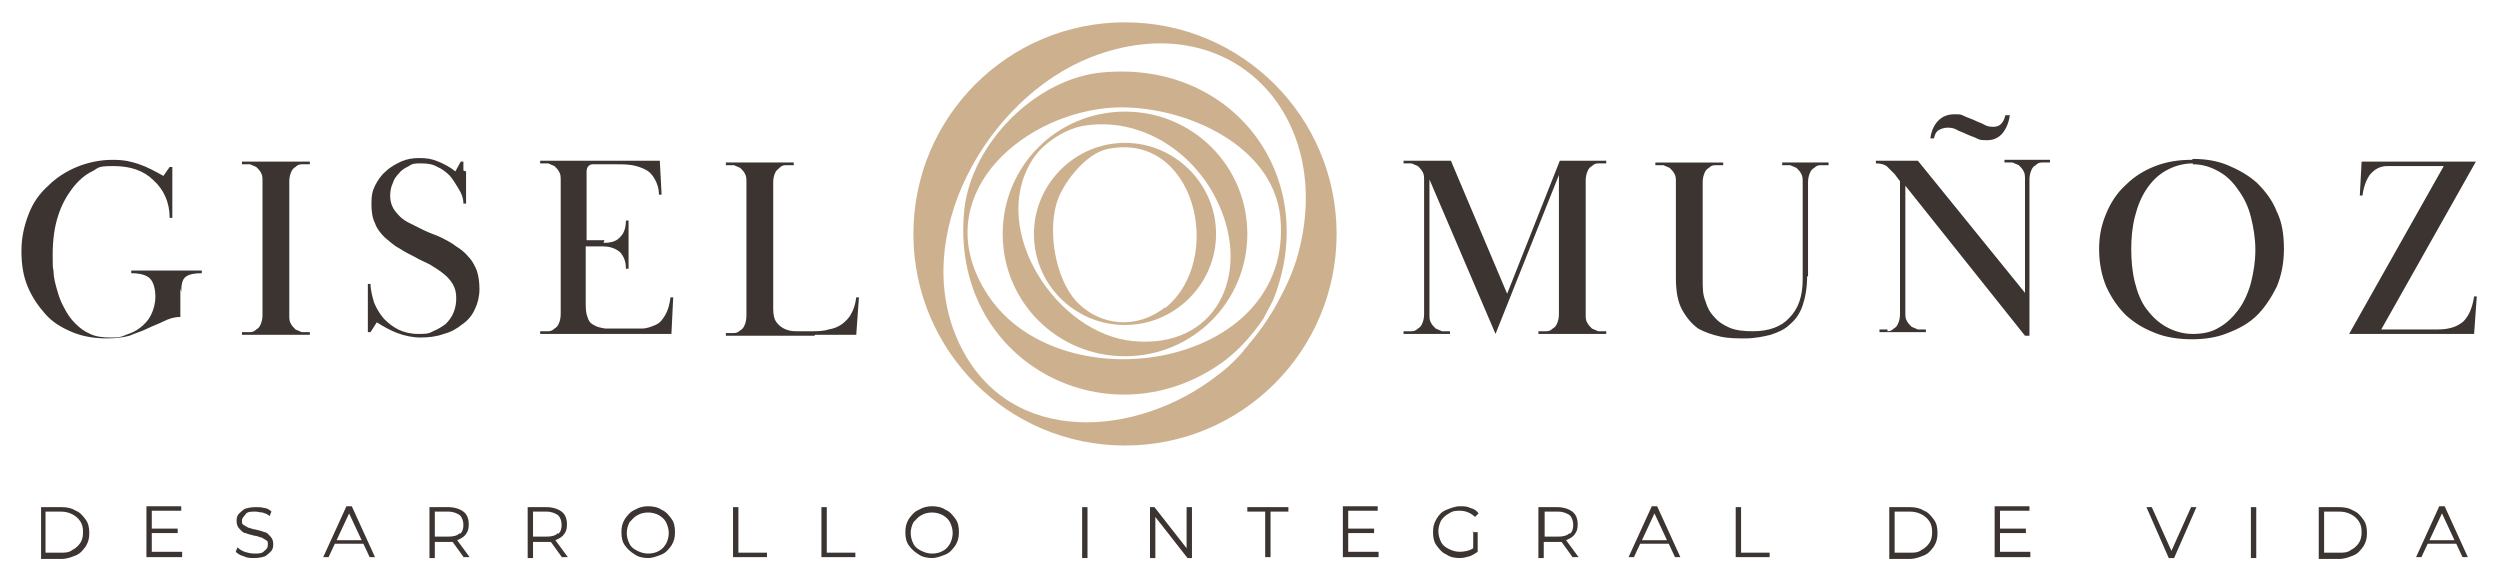 <?xml version="1.0" encoding="UTF-8"?>
<svg id="Capa_1" xmlns="http://www.w3.org/2000/svg" version="1.1" viewBox="0 0 280 65">
  <!-- Generator: Adobe Illustrator 29.5.1, SVG Export Plug-In . SVG Version: 2.1.0 Build 141)  -->
  <defs>
    <style>
      .st0 {
        fill: #3b3431;
      }

      .st1 {
        fill: #cdb18f;
      }
    </style>
  </defs>
  <path class="st0" d="M20.2,32.3c0,.5,0,1.1,0,1.7,0,.6,0,1.1,0,1.5-.7,0-1.3.2-1.9.5-.6.3-1.2.5-1.8.8-.6.3-1.3.5-2,.8-.7.2-1.6.3-2.5.3-1.4,0-2.7-.2-3.9-.7-1.2-.5-2.2-1.1-3-2-.8-.9-1.5-1.9-2-3.1-.5-1.2-.7-2.5-.7-4s.3-2.8.8-4.1c.5-1.3,1.2-2.3,2.2-3.2.9-.9,2-1.6,3.2-2.1,1.2-.5,2.6-.8,4-.8s2.1.2,3,.5c.9.3,1.8.8,2.7,1.3l.7-1h.3c0,.3,0,.6,0,.9,0,.2,0,.5,0,.7,0,.2,0,.4,0,.6,0,.2,0,.4,0,.6v.6c0,.2,0,.3,0,.5,0,.2,0,.4,0,.7v1.1h-.3c0-1.8-.7-3.2-1.8-4.2-1.1-1.1-2.6-1.6-4.5-1.6s-1.6.2-2.4.6c-.8.4-1.5,1-2.2,1.9-.6.8-1.2,1.8-1.6,3.1-.4,1.2-.6,2.7-.6,4.3s0,1.2.1,1.9c0,.7.2,1.4.4,2.1.2.7.4,1.3.8,2,.3.6.7,1.2,1.2,1.7.5.5,1,.9,1.7,1.2.6.3,1.4.4,2.2.4s1.2,0,1.8-.3c.6-.2,1.1-.4,1.6-.8.5-.4.9-.8,1.2-1.4.3-.6.5-1.3.5-2.1s-.2-1.6-.6-2c-.4-.4-1.1-.6-2.1-.6v-.3c.6,0,1.1,0,1.4,0,.4,0,.7,0,1,0,.3,0,.6,0,.8,0,.3,0,.5,0,.9,0s.6,0,.8,0c.2,0,.5,0,.7,0,.3,0,.6,0,.9,0,.4,0,.8,0,1.4,0v.3c-.8,0-1.4.1-1.8.4-.4.3-.5.9-.5,1.7Z"/>
  <path class="st0" d="M27.1,18.1c.6,0,1,0,1.4,0,.3,0,.6,0,.9,0,.3,0,.5,0,.7,0,.2,0,.5,0,.8,0s.6,0,.8,0c.2,0,.5,0,.7,0,.3,0,.6,0,.9,0s.8,0,1.4,0v.3c-.3,0-.6,0-.9,0-.3,0-.5.1-.7.3-.2.1-.4.3-.5.6-.1.2-.2.6-.2,1v15c0,.4,0,.7.2,1,.1.2.3.4.5.6.2.1.5.2.7.3.3,0,.6,0,.9,0v.3c-.6,0-1,0-1.4,0-.3,0-.6,0-.9,0-.3,0-.5,0-.7,0-.2,0-.5,0-.8,0s-.6,0-.8,0c-.2,0-.4,0-.7,0-.3,0-.6,0-.9,0-.3,0-.8,0-1.4,0v-.3c.3,0,.6,0,.9,0,.3,0,.5-.1.7-.3.2-.1.4-.3.5-.6.1-.2.2-.6.2-1v-15c0-.4,0-.7-.2-1-.1-.2-.3-.4-.5-.6-.2-.1-.5-.2-.7-.3-.3,0-.6,0-.9,0v-.3Z"/>
  <path class="st0" d="M52.2,19.2c0,.4,0,.7,0,1.1s0,.8,0,1.2c0,.5,0,.9,0,1.3h-.3c0-.6-.2-1.1-.5-1.6-.3-.5-.6-1-1-1.5-.4-.4-.9-.8-1.4-1-.5-.3-1.1-.4-1.8-.4s-1,0-1.4.3c-.4.2-.8.4-1.1.8-.3.3-.6.7-.7,1.1-.2.4-.3.9-.3,1.4,0,.7.2,1.3.6,1.8.4.5.8.9,1.4,1.2.6.3,1.2.6,1.8.9s1.3.5,1.9.8c.6.3,1.2.6,1.7,1,.5.3,1,.7,1.4,1.2.4.4.7,1,.9,1.5.2.6.3,1.3.3,2.1s-.2,1.6-.5,2.2c-.3.7-.8,1.3-1.4,1.7-.6.5-1.3.9-2.1,1.1-.8.3-1.7.4-2.6.4s-1.8-.2-2.6-.5c-.8-.3-1.5-.7-2.3-1.2l-.7,1.1h-.3c0-.6,0-1.1,0-1.4,0-.3,0-.7,0-1.1s0-.8,0-1.3c0-.5,0-1,0-1.6h.3c0,.7.2,1.4.4,2.1.3.7.6,1.2,1.1,1.8.5.5,1,.9,1.6,1.2.6.3,1.4.5,2.2.5s1.2,0,1.7-.3c.5-.2,1-.5,1.4-.8.4-.4.7-.8.9-1.3.2-.5.3-1,.3-1.6s-.1-1.1-.4-1.6-.7-.9-1.1-1.2c-.5-.4-1-.7-1.5-1-.6-.3-1.1-.5-1.6-.8-.6-.3-1.2-.6-1.8-1-.6-.3-1.1-.8-1.6-1.2-.5-.5-.9-1-1.1-1.6-.3-.6-.4-1.3-.4-2.2s.1-1.4.4-2c.3-.6.7-1.2,1.2-1.6.5-.5,1.1-.8,1.7-1.1.7-.3,1.3-.4,2.1-.4s1.4.1,2.1.4c.7.3,1.3.6,1.9,1.1l.6-1.1h.3c0,.3,0,.7,0,1Z"/>
  <path class="st0" d="M67.6,27.2c.9,0,1.5-.2,1.9-.7.4-.4.6-1,.6-1.8h.3c0,.4,0,.8,0,1.1,0,.3,0,.5,0,.7,0,.2,0,.4,0,.5s0,.3,0,.4,0,.3,0,.4c0,.1,0,.3,0,.5,0,.2,0,.4,0,.7,0,.3,0,.6,0,1.1h-.3c0-.8-.2-1.3-.6-1.8-.4-.4-1.1-.7-1.9-.7h-2v6.2c0,.7,0,1.2.2,1.7.1.4.3.7.7.9.3.2.7.3,1.3.4.5,0,1.2,0,2,0s1.3,0,2,0,1.1-.2,1.6-.4c.5-.2.8-.6,1.1-1.1.3-.5.5-1.2.6-2h.3l-.2,4.1c-.9,0-1.6,0-2.3,0-.7,0-1.4,0-2.2,0-1.6,0-3,0-4,0-1,0-1.8,0-2.4,0s-.6,0-.8,0c-.2,0-.5,0-.7,0-.3,0-.6,0-.9,0-.3,0-.8,0-1.4,0v-.3c.3,0,.6,0,.9,0,.3,0,.5-.1.7-.3.2-.1.4-.3.5-.6.1-.2.2-.6.2-1v-15c0-.4,0-.7-.2-1-.1-.2-.3-.4-.5-.6-.2-.1-.5-.2-.7-.3-.3,0-.6,0-.9,0v-.3c.6,0,1,0,1.4,0,.3,0,.6,0,.9,0,.2,0,.5,0,.7,0,.2,0,.5,0,.8,0,.7,0,1.5,0,2.4,0,.9,0,2,0,3.1,0s1.4,0,2,0c.6,0,1.3,0,2.1,0l.2,3.8h-.3c0-.7-.2-1.3-.5-1.8s-.6-.8-1-1c-.4-.2-.9-.4-1.5-.5s-1.2-.1-1.9-.1-.4,0-.6,0c-.2,0-.5,0-.7,0-.2,0-.5,0-.7,0-.2,0-.4,0-.5,0-.4,0-.7.3-.7.8v7.7h2Z"/>
  <path class="st0" d="M91.2,37.6c-1.3,0-2.5,0-3.5,0-1,0-1.9,0-2.6,0s-.6,0-.8,0c-.2,0-.5,0-.7,0-.3,0-.6,0-.9,0-.4,0-.8,0-1.4,0v-.3c.3,0,.6,0,.9,0,.3,0,.5-.1.7-.3.2-.1.4-.3.5-.6.1-.2.2-.6.2-1v-15c0-.4,0-.7-.2-1-.1-.2-.3-.4-.5-.6-.2-.1-.5-.2-.7-.3-.3,0-.6,0-.9,0v-.3c.6,0,1,0,1.4,0,.3,0,.6,0,.9,0,.3,0,.5,0,.7,0,.2,0,.5,0,.8,0s.6,0,.8,0c.2,0,.5,0,.7,0,.3,0,.6,0,.9,0s.8,0,1.4,0v.3c-.3,0-.6,0-.9,0-.3,0-.5.1-.7.3s-.4.3-.5.6c-.1.2-.2.6-.2,1v14.2c0,.6.1,1.1.3,1.4.2.3.5.6.9.8.4.2.8.3,1.4.3.5,0,1.1,0,1.7,0s1.3,0,1.9-.2c.6-.1,1.1-.3,1.5-.6.4-.3.8-.7,1-1.1.3-.5.5-1.1.6-1.9h.3l-.3,4.2c-.7,0-1.5,0-2.3,0-.8,0-1.5,0-2.3,0Z"/>
  <path class="st0" d="M158.1,37.1c.3,0,.5-.1.7-.3.2-.1.4-.3.5-.6.1-.2.2-.6.2-1v-15c0-.4,0-.7-.2-1-.1-.2-.3-.4-.5-.6-.2-.1-.5-.2-.7-.3-.3,0-.6,0-.9,0v-.3c.5,0,1,0,1.3,0s.6,0,.8,0c.2,0,.4,0,.6,0,.2,0,.3,0,.6,0,.4,0,.7,0,1,0,.3,0,.6,0,1,0l6.3,14.9,5.9-14.9c.4,0,.7,0,.9,0,.2,0,.5,0,1,0s.5,0,.6,0c.2,0,.4,0,.6,0,.2,0,.5,0,.8,0,.3,0,.8,0,1.3,0v.3c-.3,0-.6,0-.9,0-.3,0-.5.1-.7.3-.2.1-.4.3-.5.6-.1.2-.2.6-.2,1v15c0,.4,0,.7.2,1,.1.2.3.4.5.6.2.1.5.2.7.3.3,0,.6,0,.9,0v.3c-.6,0-1,0-1.4,0-.3,0-.6,0-.9,0-.3,0-.5,0-.7,0-.2,0-.5,0-.8,0s-.6,0-.8,0c-.2,0-.4,0-.7,0-.3,0-.6,0-.9,0-.3,0-.8,0-1.4,0v-.3c.3,0,.6,0,.9,0,.3,0,.5-.1.7-.3.2-.1.4-.3.5-.6.1-.2.2-.6.2-1v-15.6l-7.1,17.8h0l-7.4-17.3v15.1c0,.4,0,.7.2,1,.1.2.3.4.5.6.2.1.5.2.7.3.3,0,.6,0,.9,0v.3c-.4,0-.7,0-.9,0-.2,0-.4,0-.6,0-.2,0-.3,0-.5,0-.2,0-.3,0-.6,0s-.4,0-.6,0c-.2,0-.3,0-.5,0-.2,0-.4,0-.6,0-.2,0-.5,0-.9,0v-.3c.3,0,.6,0,.9,0Z"/>
  <path class="st0" d="M202.4,30.9c0,1.3-.2,2.4-.5,3.3-.3.9-.8,1.6-1.4,2.1-.6.6-1.3.9-2.2,1.2-.8.2-1.8.4-2.8.4s-1.9,0-2.8-.2c-.9-.2-1.8-.5-2.5-.9-.7-.5-1.3-1.2-1.8-2.1-.5-.9-.7-2.1-.7-3.6v-10.7c0-.4,0-.7-.2-1-.1-.2-.3-.4-.5-.6-.2-.1-.5-.2-.7-.3-.3,0-.6,0-.9,0v-.3c.6,0,1,0,1.4,0,.3,0,.6,0,.9,0,.3,0,.5,0,.7,0,.2,0,.5,0,.8,0s.6,0,.8,0c.2,0,.5,0,.7,0,.3,0,.6,0,.9,0,.3,0,.8,0,1.4,0v.3c-.3,0-.6,0-.9,0-.3,0-.5.1-.7.3-.2.1-.4.3-.5.6-.1.2-.2.6-.2,1v10.9c0,.9,0,1.7.3,2.4.2.7.5,1.3,1,1.8.4.5,1,.9,1.7,1.2.7.3,1.6.4,2.6.4,1.8,0,3.2-.5,4.1-1.5,1-1,1.5-2.4,1.5-4.3v-10.9c0-.4,0-.7-.2-1-.1-.2-.3-.4-.5-.6-.2-.1-.5-.2-.7-.3-.3,0-.6,0-.9,0v-.3c.4,0,.7,0,.9,0s.4,0,.6,0c.2,0,.3,0,.5,0,.2,0,.3,0,.6,0s.4,0,.6,0c.2,0,.3,0,.5,0,.2,0,.4,0,.6,0,.2,0,.6,0,.9,0v.3c-.3,0-.6,0-.9,0-.3,0-.5.1-.7.3-.2.1-.4.3-.5.6-.1.2-.2.6-.2,1v10.6Z"/>
  <path class="st0" d="M211.4,37.1c.3,0,.5-.1.7-.3.2-.1.4-.3.5-.6.1-.2.2-.6.2-1v-14.9l-.6-.8c-.3-.3-.6-.6-.9-.9-.3-.2-.7-.3-1.2-.3v-.3c.3,0,.6,0,.9,0s.5,0,.7,0c.2,0,.4,0,.6,0,.2,0,.4,0,.6,0s.4,0,.5,0c.1,0,.3,0,.4,0,.1,0,.3,0,.4,0s.3,0,.6,0l12,14.8v-12.7c0-.4,0-.7-.2-1-.1-.2-.3-.4-.5-.6-.2-.1-.5-.2-.7-.3-.3,0-.6,0-.9,0v-.3c.4,0,.7,0,.9,0s.4,0,.6,0c.2,0,.3,0,.5,0,.2,0,.3,0,.6,0s.4,0,.5,0c.2,0,.3,0,.5,0,.2,0,.4,0,.6,0,.2,0,.6,0,.9,0v.3c-.3,0-.6,0-.9,0-.3,0-.5.1-.7.3-.2.1-.4.3-.5.6-.1.2-.2.6-.2,1v17.5h-.5l-13.4-16.8v14.2c0,.4,0,.7.2,1,.1.2.3.4.5.6.2.1.5.2.7.3.3,0,.6,0,.9,0v.3c-.4,0-.7,0-.9,0-.2,0-.4,0-.6,0s-.3,0-.5,0c-.2,0-.3,0-.6,0s-.4,0-.6,0c-.2,0-.3,0-.5,0-.2,0-.4,0-.6,0-.2,0-.5,0-.9,0v-.3c.3,0,.6,0,.9,0ZM225.1,12.9c-.1.8-.4,1.5-.8,2-.4.5-1,.8-1.7.8s-.8,0-1.2-.2c-.4-.2-.8-.3-1.2-.5-.4-.2-.8-.3-1.1-.5-.4-.2-.7-.2-1-.2s-.7.1-1,.3c-.3.2-.4.5-.5.9h-.4c.1-.8.4-1.5.9-2,.5-.5,1.1-.7,1.8-.7s.7,0,1.1.2c.4.2.8.3,1.2.5.4.2.8.3,1.1.5.4.2.7.2,1,.2s.6-.1.8-.3c.2-.2.4-.5.5-1h.3Z"/>
  <path class="st0" d="M245.6,17.8c1.4,0,2.7.2,3.9.7,1.2.5,2.3,1.1,3.3,2,.9.9,1.7,1.9,2.2,3.2.6,1.2.8,2.6.8,4.2s-.3,3-.8,4.2c-.6,1.2-1.3,2.3-2.2,3.2-.9.9-2,1.5-3.3,2-1.2.5-2.6.7-4,.7s-2.9-.2-4.1-.7c-1.3-.5-2.3-1.1-3.3-2-.9-.9-1.6-1.9-2.2-3.2-.5-1.2-.8-2.6-.8-4.2s.3-2.8.8-4c.5-1.2,1.2-2.3,2.2-3.2.9-.9,2-1.6,3.3-2.1,1.3-.5,2.6-.7,4.1-.7ZM245.6,18.3c-1.1,0-2.1.3-3,.8-.9.5-1.6,1.2-2.2,2.1s-1,1.9-1.3,3.1c-.3,1.2-.4,2.4-.4,3.6s.1,2.5.4,3.7c.3,1.2.7,2.2,1.3,3s1.3,1.5,2.2,2c.9.5,1.9.8,3,.8s2.1-.2,2.9-.7c.9-.5,1.6-1.2,2.2-2,.6-.8,1.1-1.9,1.4-3,.3-1.2.5-2.4.5-3.7s-.2-2.5-.5-3.7c-.3-1.2-.8-2.2-1.4-3-.6-.9-1.3-1.6-2.2-2.1-.9-.5-1.8-.8-2.9-.8Z"/>
  <path class="st0" d="M264.3,21.9l.2-3.8c.5,0,1.2,0,1.9,0,.7,0,1.4,0,1.9,0,1.1,0,2.1,0,3.1,0,.9,0,2,0,3.1,0h1.4c.2,0,.4,0,.6,0,.2,0,.5,0,.8,0l-10.6,18.8c1.3,0,2.3,0,3.1,0,.8,0,1.5,0,1.9,0h1.3c1.3,0,2.2-.3,2.9-.9.6-.6,1-1.5,1.2-2.8h.3l-.3,4.2c-.5,0-1,0-1.6,0h-1.6c-1.3,0-2.6,0-4,0-1.3,0-2.5,0-3.4,0h-.8c-.3,0-.6,0-1,0-.3,0-.6,0-.9,0h-.7l10.6-18.8c-1.2,0-2.2,0-2.8,0-.7,0-1.3,0-1.7,0h-1c-.3,0-.5,0-.8,0-.9,0-1.5.4-2,1-.4.6-.7,1.4-.8,2.3h-.3Z"/>
  <path class="st0" d="M4.6,56.8h2.3c.6,0,1.1.1,1.6.4.5.2.8.6,1.1,1,.3.4.4.9.4,1.5s-.1,1-.4,1.5c-.3.4-.6.8-1.1,1s-1,.4-1.6.4h-2.3v-5.7ZM6.8,61.9c.5,0,.9,0,1.3-.3.4-.2.7-.5.9-.8.2-.3.3-.7.3-1.2s-.1-.9-.3-1.2c-.2-.3-.5-.6-.9-.8-.4-.2-.8-.3-1.3-.3h-1.7v4.6h1.7Z"/>
  <path class="st0" d="M20.4,61.9v.5h-4v-5.7h3.9v.5h-3.3v2h2.9v.5h-2.9v2.1h3.4Z"/>
  <path class="st0" d="M27.3,62.3c-.4-.1-.7-.3-.9-.5l.2-.5c.2.2.5.4.8.5.3.1.7.2,1.1.2s.9,0,1.1-.3c.3-.2.4-.4.4-.7s0-.4-.2-.5-.3-.2-.5-.3c-.2,0-.5-.2-.8-.2-.4-.1-.8-.2-1-.3-.3,0-.5-.3-.7-.5-.2-.2-.3-.5-.3-.8s0-.5.2-.8c.2-.2.4-.4.7-.6.3-.1.7-.2,1.2-.2s.6,0,1,.1c.3,0,.6.2.8.4l-.2.5c-.2-.2-.5-.3-.8-.4-.3,0-.5-.1-.8-.1-.5,0-.9,0-1.1.3s-.4.4-.4.7,0,.4.2.5.3.2.5.3c.2,0,.5.2.8.2.4.1.8.2,1,.3.3,0,.5.3.7.5.2.2.3.5.3.8s0,.5-.2.8c-.2.2-.4.4-.7.6-.3.1-.7.2-1.2.2s-.8,0-1.2-.2Z"/>
  <path class="st0" d="M40.7,60.9h-3.2l-.7,1.5h-.6l2.6-5.7h.6l2.6,5.7h-.6l-.7-1.5ZM40.5,60.5l-1.4-3-1.4,3h2.7Z"/>
  <path class="st0" d="M52,62.5l-1.3-1.8c-.1,0-.3,0-.5,0h-1.5v1.8h-.6v-5.7h2.1c.7,0,1.3.2,1.7.5.4.3.6.8.6,1.4s-.1.8-.3,1.1c-.2.3-.5.5-1,.7l1.4,1.9h-.7ZM51.5,59.8c.3-.2.4-.6.4-1s-.1-.8-.4-1.1c-.3-.2-.7-.4-1.3-.4h-1.5v2.8h1.5c.6,0,1-.1,1.3-.4Z"/>
  <path class="st0" d="M63,62.5l-1.3-1.8c-.1,0-.3,0-.5,0h-1.5v1.8h-.6v-5.7h2.1c.7,0,1.3.2,1.7.5.4.3.6.8.6,1.4s-.1.8-.3,1.1c-.2.3-.5.5-1,.7l1.4,1.9h-.7ZM62.5,59.8c.3-.2.4-.6.4-1s-.1-.8-.4-1.1c-.3-.2-.7-.4-1.3-.4h-1.5v2.8h1.5c.6,0,1-.1,1.3-.4Z"/>
  <path class="st0" d="M71.1,62.1c-.5-.3-.8-.6-1.1-1-.3-.4-.4-.9-.4-1.5s.1-1,.4-1.5c.3-.4.6-.8,1.1-1,.5-.3,1-.4,1.5-.4s1.1.1,1.5.4c.5.2.8.6,1.1,1,.3.4.4.9.4,1.5s-.1,1-.4,1.5c-.3.4-.6.8-1.1,1-.5.2-1,.4-1.5.4s-1.1-.1-1.5-.4ZM73.8,61.7c.4-.2.6-.5.8-.8.2-.4.3-.8.3-1.2s-.1-.8-.3-1.2c-.2-.4-.5-.6-.8-.8-.4-.2-.8-.3-1.2-.3s-.9.1-1.2.3c-.4.2-.6.5-.9.8-.2.4-.3.8-.3,1.2s.1.8.3,1.2c.2.4.5.6.9.8.4.2.8.3,1.2.3s.9-.1,1.2-.3Z"/>
  <path class="st0" d="M82.1,56.8h.6v5.1h3.2v.5h-3.8v-5.7Z"/>
  <path class="st0" d="M92,56.8h.6v5.1h3.2v.5h-3.8v-5.7Z"/>
  <path class="st0" d="M102.9,62.1c-.5-.3-.8-.6-1.1-1-.3-.4-.4-.9-.4-1.5s.1-1,.4-1.5c.3-.4.6-.8,1.1-1,.5-.3,1-.4,1.5-.4s1.1.1,1.5.4c.5.2.8.6,1.1,1,.3.4.4.9.4,1.5s-.1,1-.4,1.5c-.3.4-.6.8-1.1,1-.5.2-1,.4-1.5.4s-1.1-.1-1.5-.4ZM105.6,61.7c.4-.2.6-.5.8-.8.2-.4.3-.8.3-1.2s-.1-.8-.3-1.2c-.2-.4-.5-.6-.8-.8-.4-.2-.8-.3-1.2-.3s-.9.1-1.2.3c-.4.2-.6.5-.9.8-.2.4-.3.8-.3,1.2s.1.8.3,1.2c.2.4.5.6.9.8.4.2.8.3,1.2.3s.9-.1,1.2-.3Z"/>
  <path class="st0" d="M121.2,56.8h.6v5.7h-.6v-5.7Z"/>
  <path class="st0" d="M133.5,56.8v5.7h-.5l-3.6-4.6v4.6h-.6v-5.7h.5l3.6,4.6v-4.6h.6Z"/>
  <path class="st0" d="M141.7,57.3h-2v-.5h4.6v.5h-2v5.1h-.6v-5.1Z"/>
  <path class="st0" d="M154.4,61.9v.5h-4v-5.7h3.9v.5h-3.3v2h2.9v.5h-2.9v2.1h3.4Z"/>
  <path class="st0" d="M164.9,59.6h.6v2.2c-.3.2-.6.4-.9.5-.4.1-.7.2-1.1.2-.6,0-1.1-.1-1.5-.4-.5-.2-.8-.6-1.1-1-.3-.4-.4-.9-.4-1.5s.1-1,.4-1.5.6-.8,1.1-1c.5-.2,1-.4,1.5-.4s.8,0,1.2.2c.4.1.7.3.9.6l-.4.4c-.4-.4-1-.7-1.7-.7s-.9.1-1.2.3c-.4.2-.7.5-.9.8-.2.4-.3.8-.3,1.2s.1.8.3,1.2c.2.4.5.6.9.8.4.2.8.3,1.2.3s1.1-.1,1.5-.4v-1.9Z"/>
  <path class="st0" d="M176.2,62.5l-1.3-1.8c-.1,0-.3,0-.5,0h-1.5v1.8h-.6v-5.7h2.1c.7,0,1.3.2,1.7.5.4.3.6.8.6,1.4s-.1.8-.3,1.1c-.2.3-.5.5-1,.7l1.4,1.9h-.7ZM175.8,59.8c.3-.2.4-.6.4-1s-.1-.8-.4-1.1c-.3-.2-.7-.4-1.3-.4h-1.5v2.8h1.5c.6,0,1-.1,1.3-.4Z"/>
  <path class="st0" d="M186.9,60.9h-3.2l-.7,1.5h-.6l2.6-5.7h.6l2.6,5.7h-.6l-.7-1.5ZM186.7,60.5l-1.4-3-1.4,3h2.7Z"/>
  <path class="st0" d="M194.4,56.8h.6v5.1h3.2v.5h-3.8v-5.7Z"/>
  <path class="st0" d="M211.6,56.8h2.3c.6,0,1.1.1,1.6.4.5.2.8.6,1.1,1,.3.4.4.9.4,1.5s-.1,1-.4,1.5c-.3.4-.6.8-1.1,1-.5.2-1,.4-1.6.4h-2.3v-5.7ZM213.9,61.9c.5,0,.9,0,1.3-.3.4-.2.7-.5.9-.8.2-.3.3-.7.3-1.2s-.1-.9-.3-1.2c-.2-.3-.5-.6-.9-.8-.4-.2-.8-.3-1.3-.3h-1.7v4.6h1.7Z"/>
  <path class="st0" d="M227.4,61.9v.5h-4v-5.7h3.9v.5h-3.3v2h2.9v.5h-2.9v2.1h3.4Z"/>
  <path class="st0" d="M246,56.8l-2.5,5.7h-.6l-2.5-5.7h.6l2.2,4.9,2.2-4.9h.6Z"/>
  <path class="st0" d="M252.1,56.8h.6v5.7h-.6v-5.7Z"/>
  <path class="st0" d="M259.7,56.8h2.3c.6,0,1.1.1,1.6.4.5.2.8.6,1.1,1,.3.4.4.9.4,1.5s-.1,1-.4,1.5c-.3.4-.6.8-1.1,1-.5.2-1,.4-1.6.4h-2.3v-5.7ZM262,61.9c.5,0,.9,0,1.3-.3.4-.2.7-.5.9-.8.2-.3.3-.7.3-1.2s-.1-.9-.3-1.2c-.2-.3-.5-.6-.9-.8-.4-.2-.8-.3-1.3-.3h-1.7v4.6h1.7Z"/>
  <path class="st0" d="M275.1,60.9h-3.2l-.7,1.5h-.6l2.6-5.7h.6l2.6,5.7h-.6l-.7-1.5ZM274.9,60.5l-1.4-3-1.4,3h2.7Z"/>
  <g>
    <path class="st1" d="M126,2.5c-13.1,0-23.7,10.6-23.7,23.7s10.6,23.7,23.7,23.7,23.7-10.6,23.7-23.7-10.6-23.7-23.7-23.7ZM143.5,33.1c-1.3,2.6-2.8,4.5-4,5.9,0,0-.2.2-.3.4-1.6,1.8-2.8,2.6-2.8,2.6h0c-8.9,7-23.3,8.2-28.9-3.4-5.8-12,3-27.6,14.7-32.2,15.5-6,27.4,6.4,23.2,22-.4,1.5-1.1,3.2-1.9,4.7h0Z"/>
    <path class="st1" d="M141.5,35.7l1.1-2.1c5.4-13.6-4.3-26.8-19-25.5-7.5.6-14.8,7.9-15.6,15.4-1.7,16.9,15.8,26.1,28.6,17.3,2.2-1.5,3.8-3.5,4.9-5.1ZM110.3,32.5c-6.2-10.3,3.6-19.4,13.7-20.4,7.6-.7,18.6,3.7,19.4,12.3,1.6,17.1-25.3,21.2-33.1,8.1Z"/>
    <path class="st1" d="M126,12.5c-7.6,0-13.7,6.1-13.7,13.7s6.1,13.7,13.7,13.7,13.7-6.1,13.7-13.7-6.1-13.7-13.7-13.7ZM126.9,38.2c-8.5-.8-16.1-12.3-11.4-20.1,1.1-1.9,3.6-3.6,5.8-4,6.5-1.1,12.6,3,15.2,8.8,3.6,7.9-.3,16.2-9.6,15.3Z"/>
    <path class="st1" d="M115.8,26.2c0,5.7,4.6,10.2,10.2,10.2s10.2-4.6,10.2-10.2-4.6-10.2-10.2-10.2-10.2,4.6-10.2,10.2ZM130.5,34.4c-3.1,2.5-7.3,2.2-10-.7-2.3-2.6-3.1-7.6-2.2-10.8.6-2.3,3.3-5.7,5.7-6.2,9.8-2.1,13.3,12.3,6.5,17.8Z"/>
  </g>
</svg>